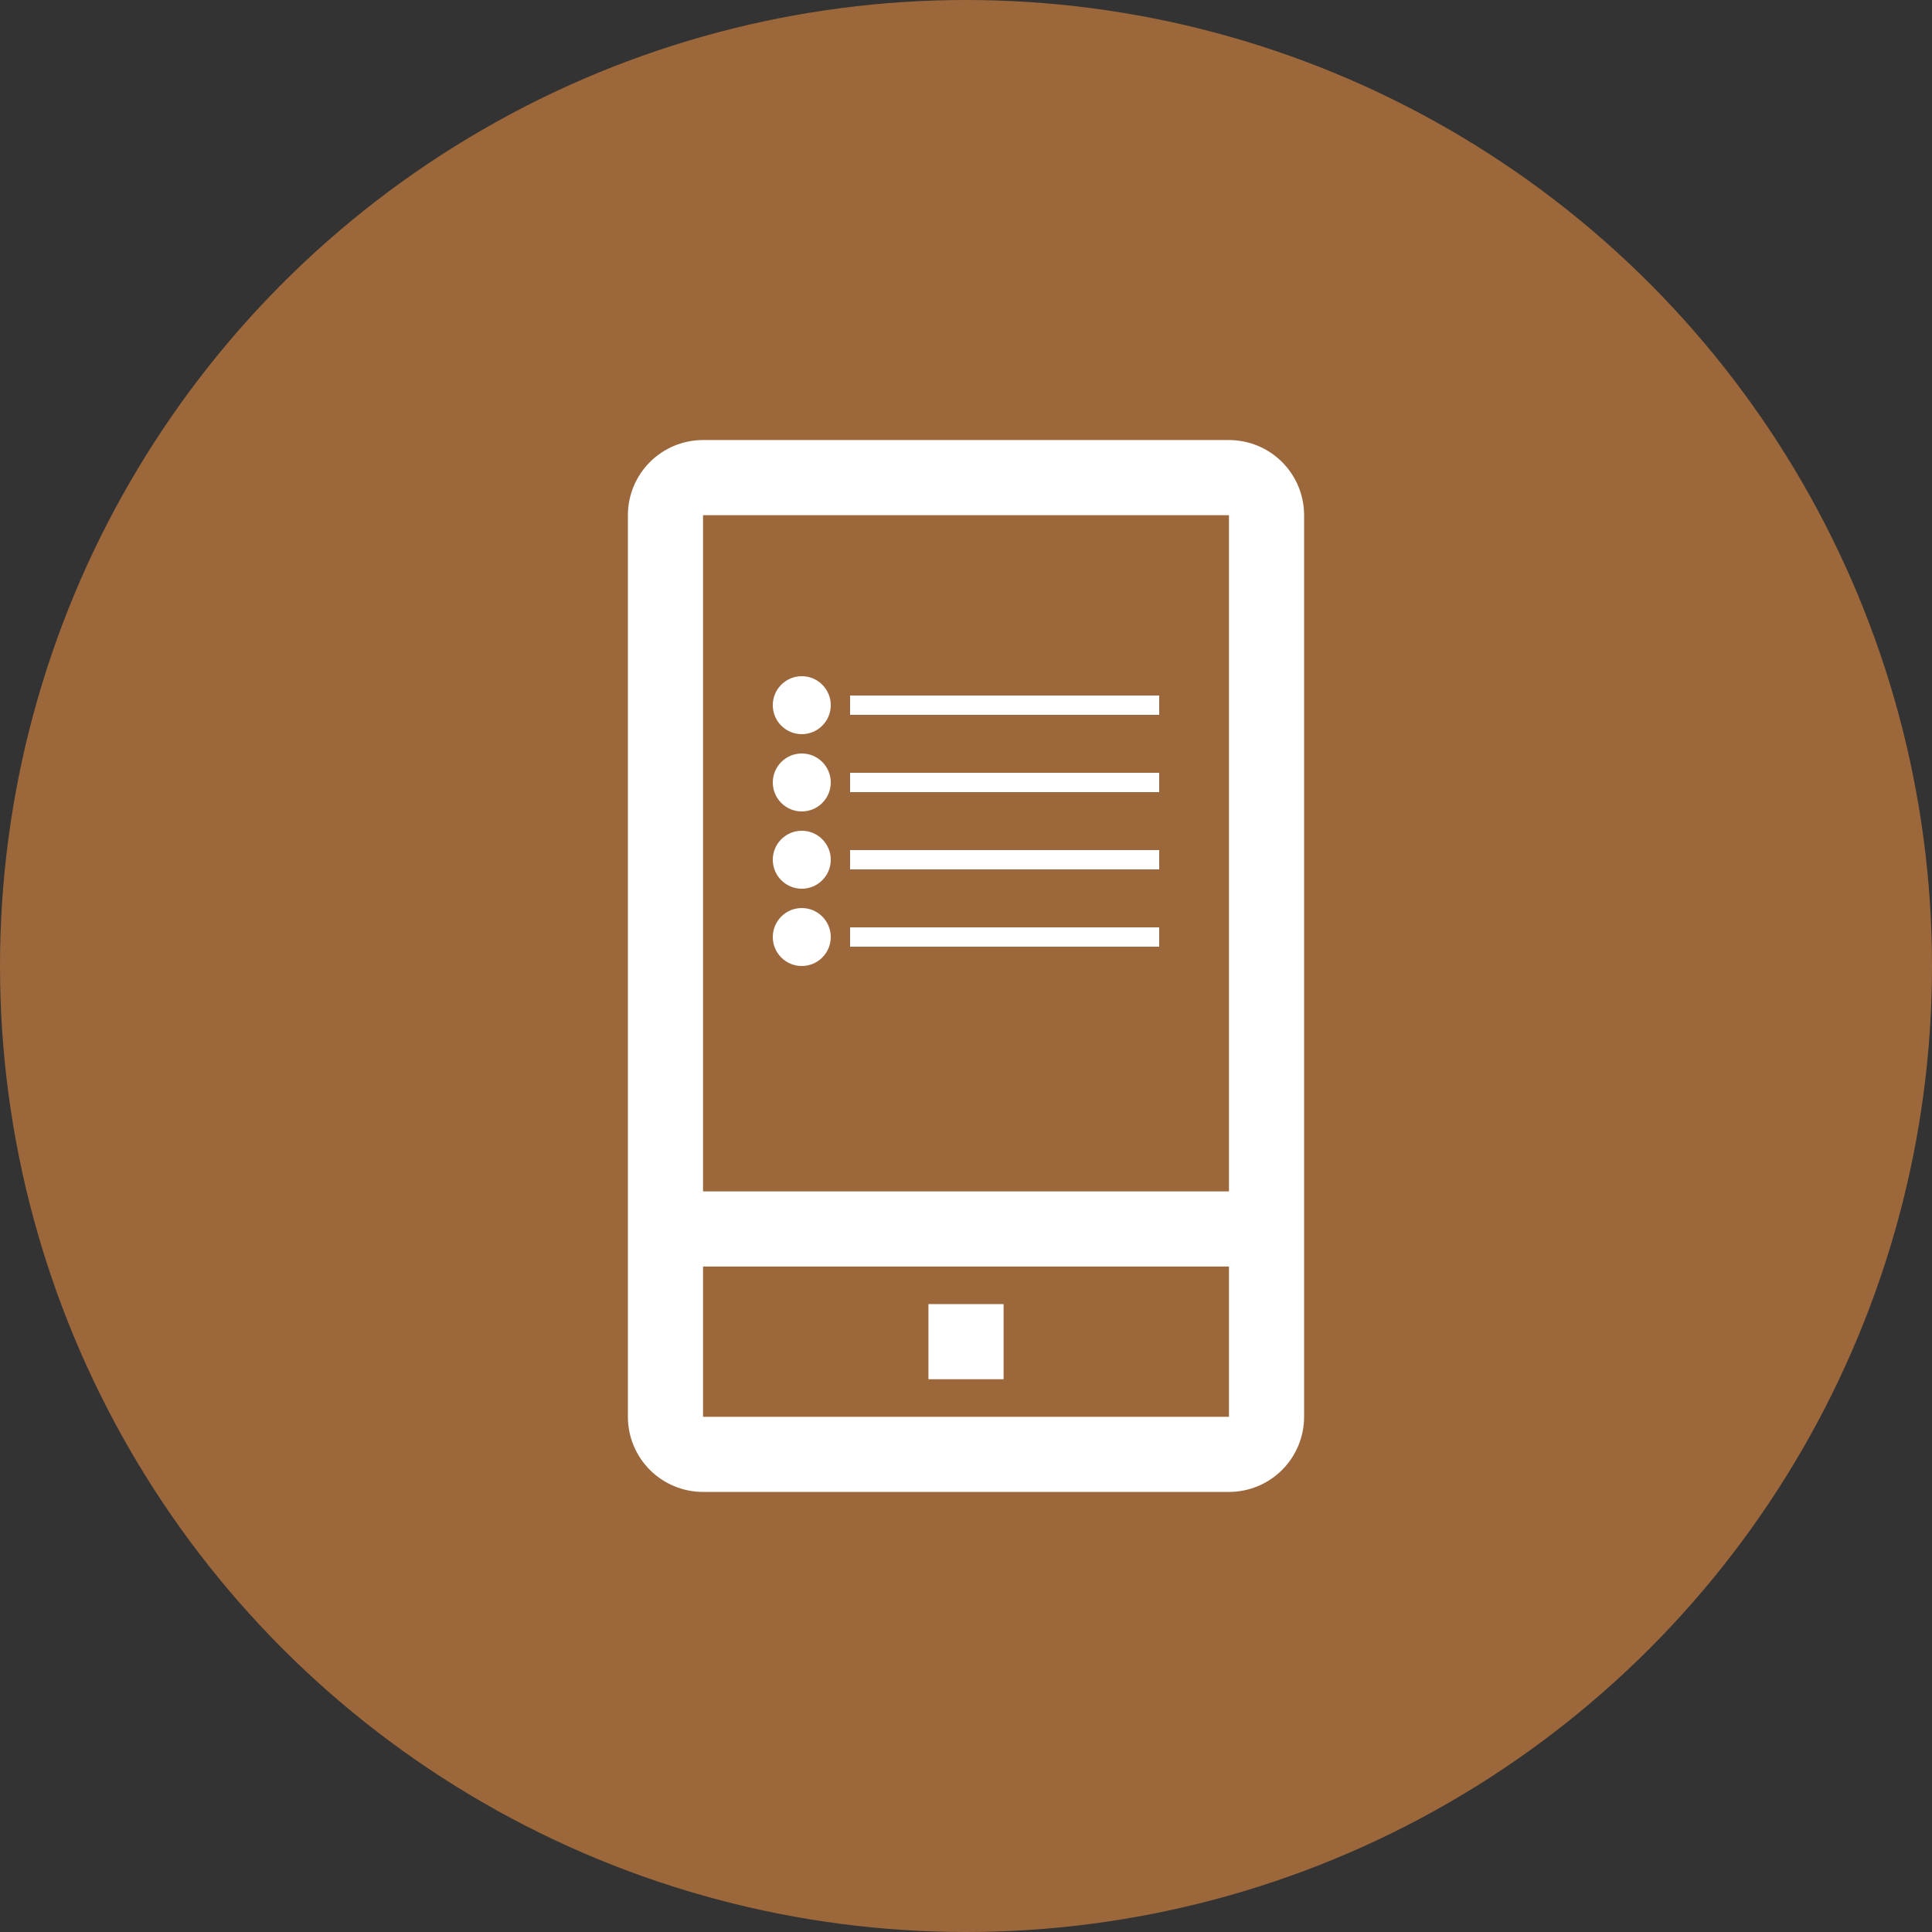 <svg xmlns="http://www.w3.org/2000/svg" width="100" height="100" viewBox="0 0 100 100" fill="none"><rect x="0" y="0" width="100" height="100" fill="#333333" stroke="none"/><circle cx="50" cy="50" r="50" fill="#9C683B"></circle><g clip-path="url(#clip0_575_5641)"><path d="M63.611 22.777H36.389C35.358 22.777 34.368 23.187 33.639 23.916C32.91 24.646 32.5 25.635 32.5 26.666V73.333C32.5 74.364 32.91 75.353 33.639 76.083C34.368 76.812 35.358 77.222 36.389 77.222H63.611C64.642 77.222 65.632 76.812 66.361 76.083C67.09 75.353 67.5 74.364 67.5 73.333V26.666C67.5 25.635 67.09 24.646 66.361 23.916C65.632 23.187 64.642 22.777 63.611 22.777ZM36.389 26.666H63.611V61.666H36.389V26.666ZM36.389 73.333V65.555H63.611V73.333H36.389Z" fill="white"></path><path d="M48.056 67.5H51.945V71.389H48.056V67.5Z" fill="white"></path><line x1="44" y1="36.5" x2="60" y2="36.5" stroke="white"></line><circle cx="41.5" cy="36.5" r="1.5" fill="white"></circle><line x1="44" y1="40.5" x2="60" y2="40.5" stroke="white"></line><circle cx="41.5" cy="40.5" r="1.5" fill="white"></circle><line x1="44" y1="44.5" x2="60" y2="44.5" stroke="white"></line><circle cx="41.5" cy="44.5" r="1.5" fill="white"></circle><line x1="44" y1="48.5" x2="60" y2="48.5" stroke="white"></line><circle cx="41.5" cy="48.5" r="1.5" fill="white"></circle></g><defs><clipPath id="clip0_575_5641"><rect width="70" height="70" fill="white" transform="translate(15 15)"></rect></clipPath></defs></svg>